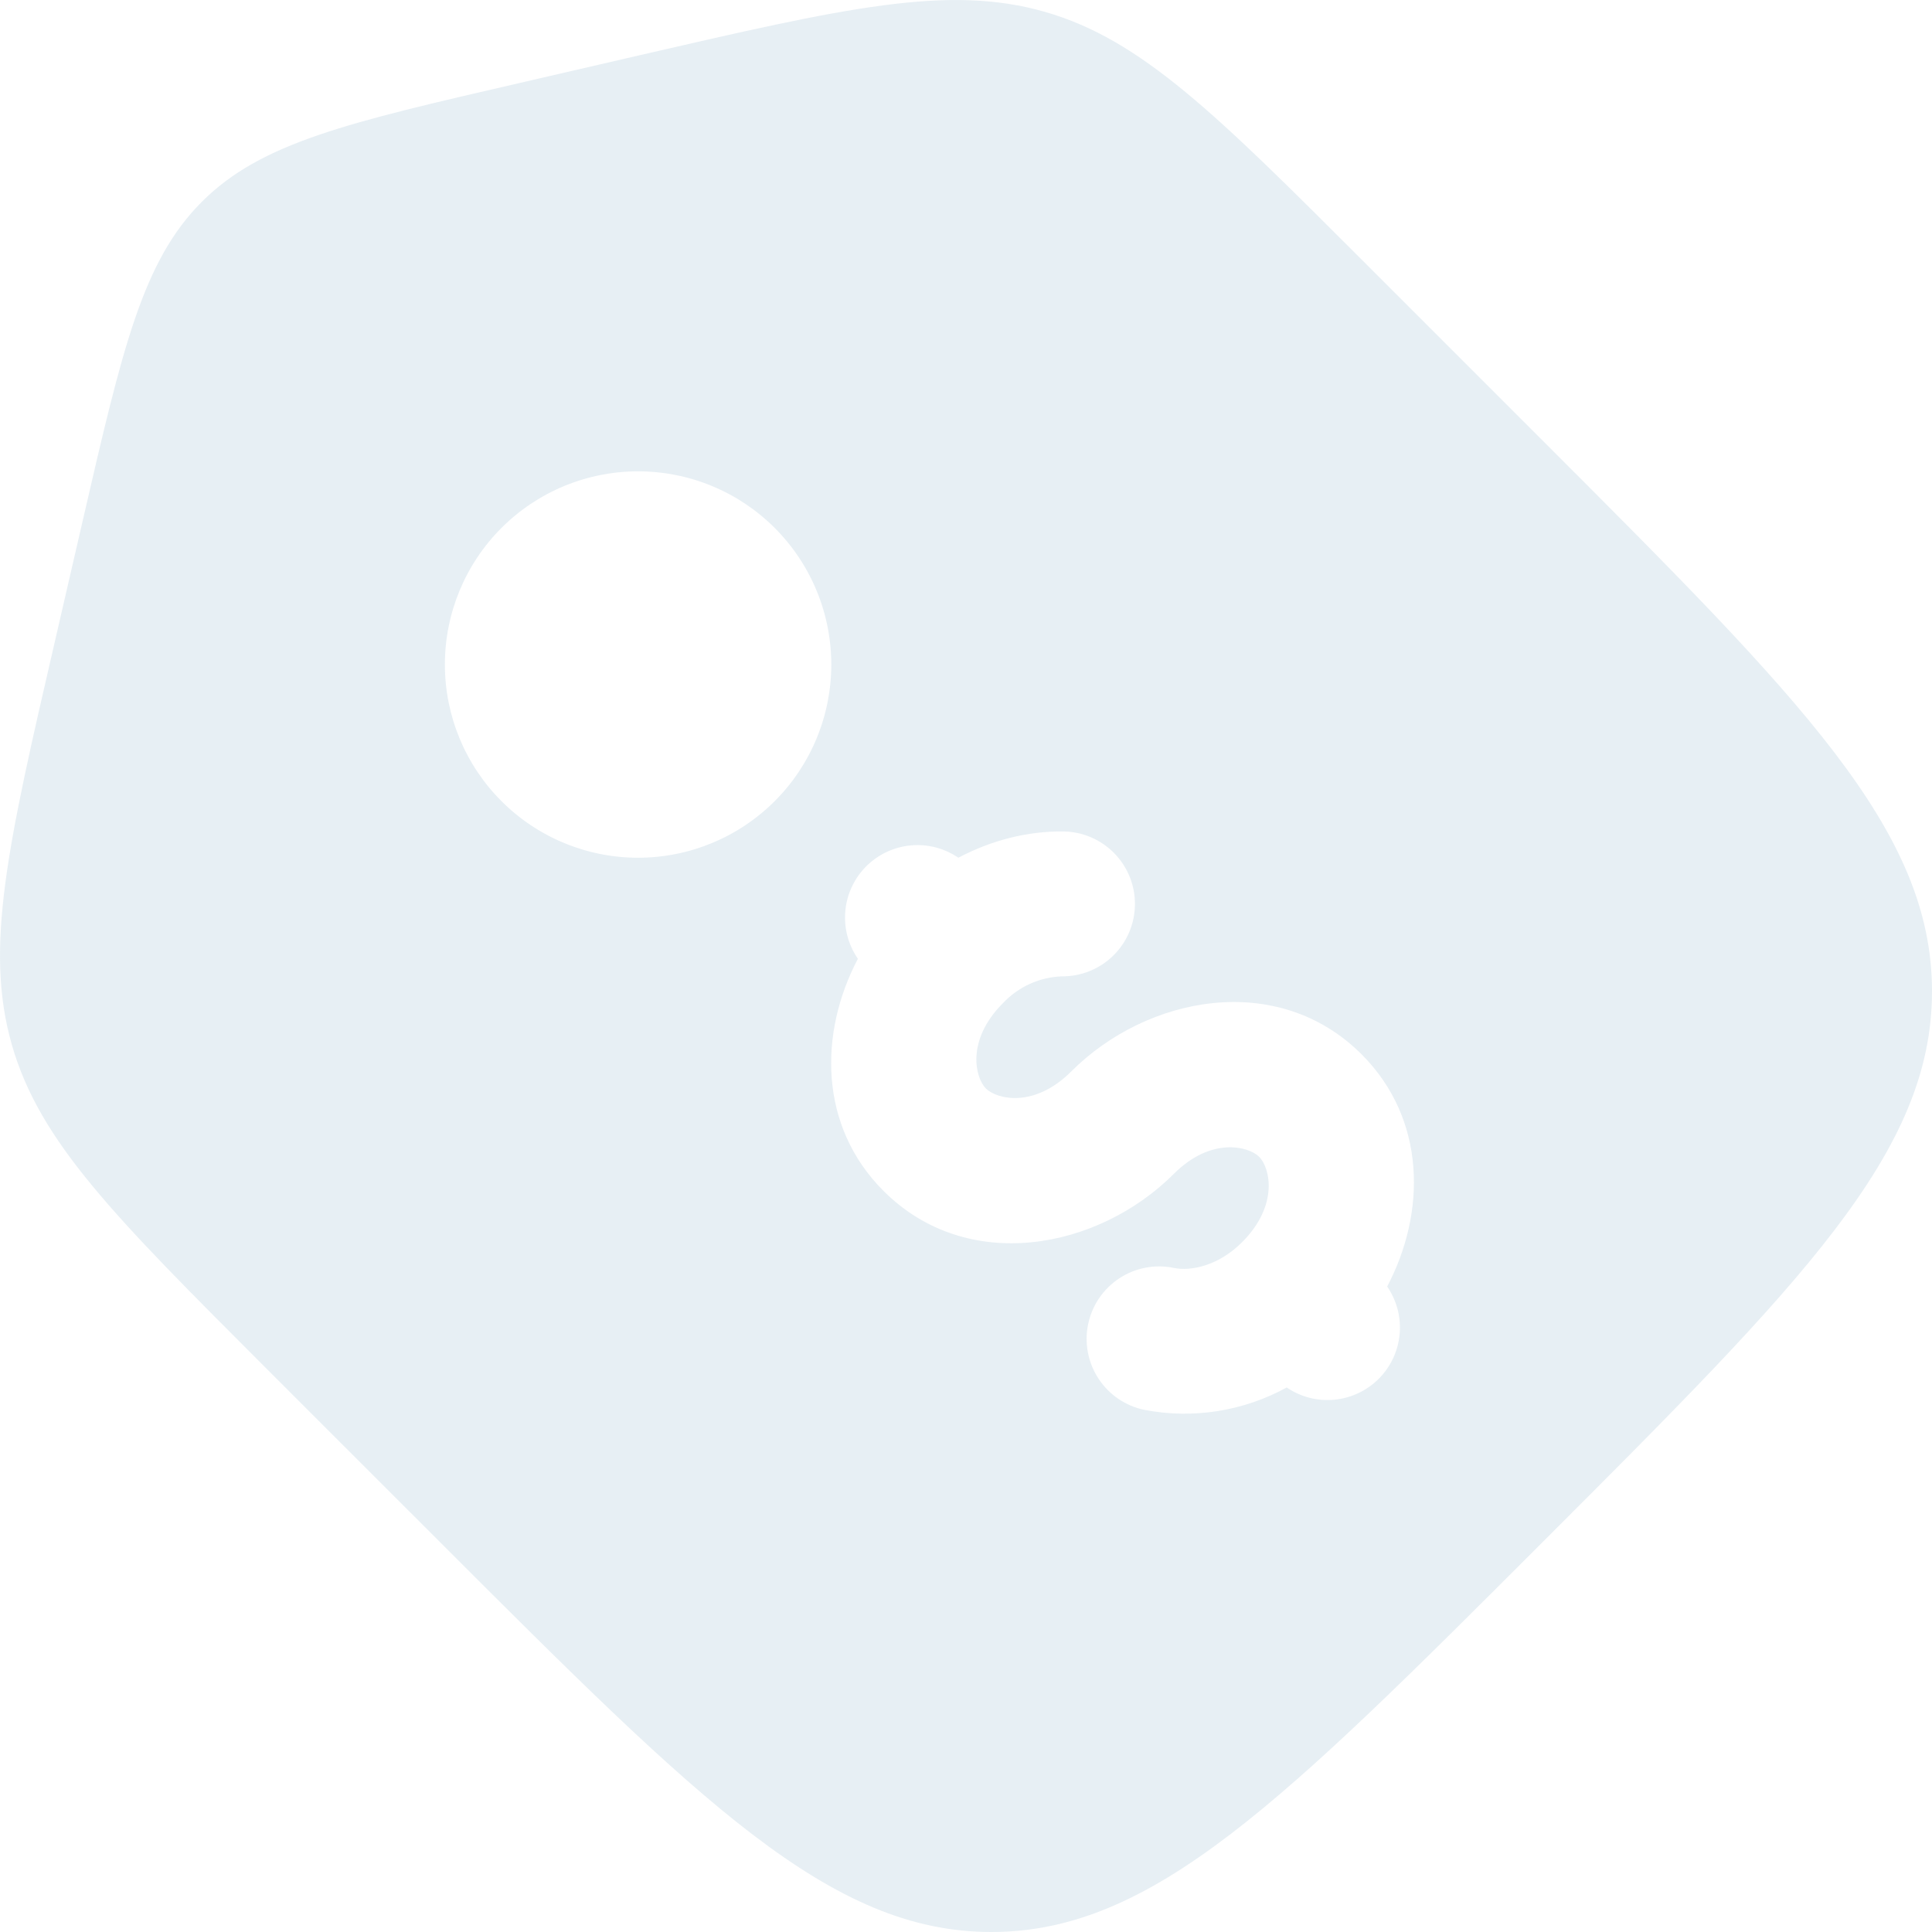 <?xml version="1.0" encoding="UTF-8"?> <svg xmlns="http://www.w3.org/2000/svg" xmlns:xlink="http://www.w3.org/1999/xlink" xml:space="preserve" width="256px" height="256px" version="1.1" style="shape-rendering:geometricPrecision; text-rendering:geometricPrecision; image-rendering:optimizeQuality; fill-rule:evenodd; clip-rule:evenodd" viewBox="0 0 11624798 11624798"> <defs> <style type="text/css"> .fil0 {fill:#CDDDE9;fill-opacity:0.478} </style> </defs> <g id="Layer_x0020_1">  <path class="fil0" d="M8216971 1585814l1063646 1063645c1563020,1563503 2344181,2344665 2344181,3315311 0,971236 -781161,1752398 -2344181,3315310 -1563503,1563557 -2344718,2344718 -3315954,2344718 -970700,0 -1752398,-781161 -3315364,-2344128l-1063646 -1063591c-898027,-898618 -1347363,-1347363 -1514161,-1930298 -167441,-582988 -24402,-1201964 261514,-2439433l164492 -713745c240060,-1041549 360412,-1562323 716695,-1919196 356336,-356872 877646,-476634 1919249,-716695l713745 -165081c1238059,-285327 1856499,-428312 2439487,-261514 582988,167388 1032270,616670 1930297,1514697zm-2900943 5579794c-391198,-390608 -388248,-952089 -154087,-1396705 -57977,-83721 -84794,-185194 -75783,-286614 9010,-101526 53257,-196617 125071,-268914 71868,-72190 166691,-116973 268164,-126574 101420,-9600 203000,16626 287043,74121 197690,-104638 414474,-160416 630668,-158110 115632,1127 226116,48055 307048,130596 81039,82487 125929,193775 124803,309408 -1073,115632 -48001,226062 -130542,307101 -82487,80932 -193829,125823 -309408,124750 -134618,4988 -261781,62858 -354030,161006 -224882,224935 -166261,450461 -102867,513802 63930,63394 288866,122068 513855,-102868 455664,-455664 1242672,-606801 1746606,-102868 391197,391198 388247,952626 154033,1397241 57601,83829 84150,185087 74978,286346 -9171,101259 -53418,196189 -125178,268217 -71707,72083 -166423,116813 -267628,126467 -101205,9653 -202625,-16412 -286667,-73638 -260816,143146 -563359,190825 -855604,134886 -113272,-23276 -212708,-90639 -276370,-187232 -63662,-96539 -86295,-214477 -63072,-327750 23330,-113326 90586,-212707 187232,-276370 96539,-63662 214478,-86348 327750,-63072 102921,21507 269129,-12174 411524,-154623 224936,-225526 166208,-450462 102868,-513748 -63930,-63394 -288866,-122069 -513802,102867 -455664,455664 -1242725,606802 -1746605,102278zm-654535 -2345254c108017,-107963 193561,-236146 251967,-377200 58406,-141054 88441,-292191 88387,-444830 0,-152693 -30088,-303883 -88548,-444884 -58459,-141054 -144057,-269129 -252074,-377092 -107963,-107909 -236091,-193561 -377199,-251967 -141001,-58352 -292192,-88387 -444884,-88387 -152639,54 -303776,30088 -444830,88548 -141055,58460 -269130,144111 -377146,252128 -217964,218017 -340354,513695 -340300,822029 53,308282 122551,604013 340622,821923 218017,218017 513748,340353 822083,340353 308335,-53 603959,-122550 821922,-340621z"></path> </g> </svg> 